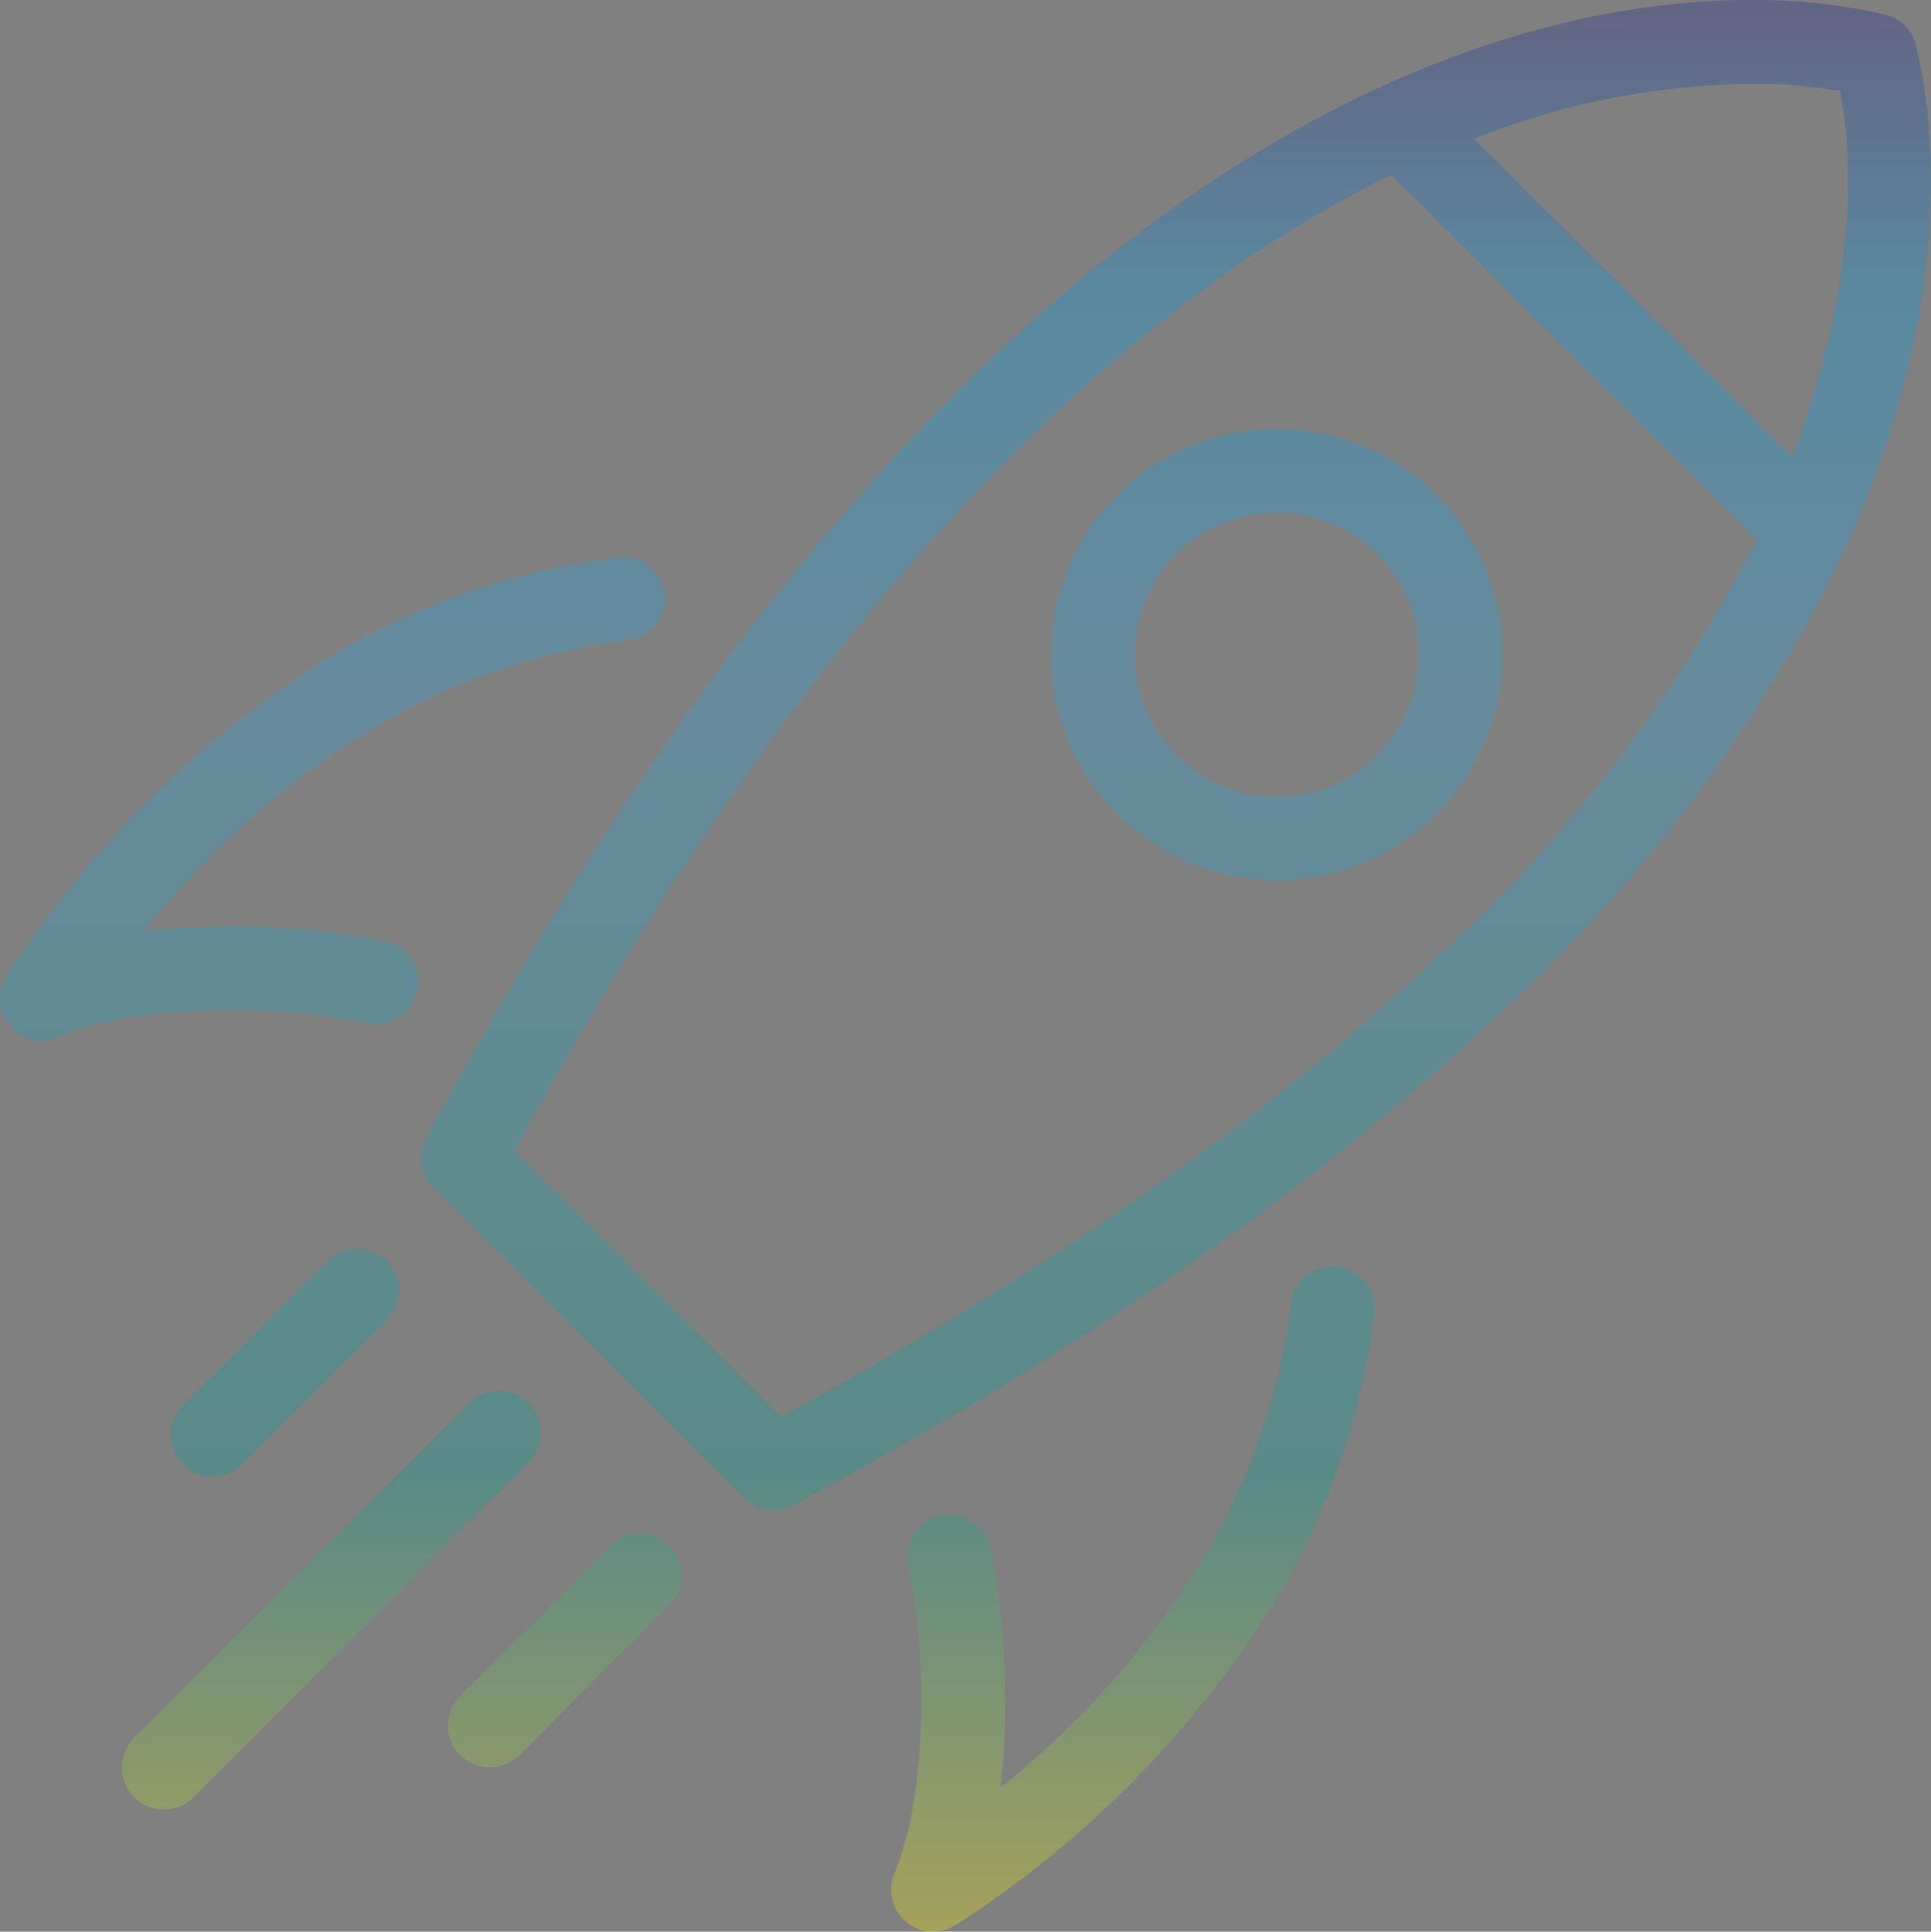 <svg xmlns="http://www.w3.org/2000/svg" xmlns:xlink="http://www.w3.org/1999/xlink" width="82.882" height="82.899" viewBox="0 0 82.882 82.899">
  <rect x="0" y="0" width="82.882" height="82.899" fill="#808080" stroke="none"/>
  <defs>
    <linearGradient id="linear-gradient" x1="0.5" x2="0.5" y2="1" gradientUnits="objectBoundingBox">
      <stop offset="0" stop-color="#1d2087"/>
      <stop offset="0.158" stop-color="#009fe8"/>
      <stop offset="0.365" stop-color="#2ca6e0"/>
      <stop offset="0.764" stop-color="#00a199"/>
      <stop offset="1" stop-color="#fff000"/>
    </linearGradient>
  </defs>
  <g id="icon_aboutus_index_data_10" transform="translate(-169.998 -3296.002)" opacity="0.3">
    <path id="合体_10" data-name="合体 10" d="M38.873,82.466a1.787,1.787,0,0,1-.454-2.117,15.448,15.448,0,0,0,.866-3.447,29.932,29.932,0,0,0-.3-9.8,1.8,1.8,0,0,1,3.54-.653,33.826,33.826,0,0,1,.418,10.266,37.6,37.6,0,0,0,8.772-9.973,27.775,27.775,0,0,0,3.693-10.811,1.8,1.8,0,1,1,3.576.433,31.433,31.433,0,0,1-4.162,12.2A44.238,44.238,0,0,1,41.057,82.591a1.826,1.826,0,0,1-1.019.308A1.8,1.8,0,0,1,38.873,82.466ZM5.756,77.139a1.807,1.807,0,0,1,0-2.55L20.142,60.21a1.8,1.8,0,0,1,2.55,2.542L8.307,77.139a1.81,1.81,0,0,1-2.55,0Zm14-1.811a1.8,1.8,0,0,1,0-2.55L26.24,66.3a1.8,1.8,0,0,1,2.543,2.544L22.3,75.323a1.806,1.806,0,0,1-2.543,0ZM31.926,64.291,18.6,50.976a1.8,1.8,0,0,1-.315-2.123c10-18.711,21.025-32.313,32.78-40.425C61.16,1.457,69.733,0,75.142,0a24.786,24.786,0,0,1,5.79.63,1.8,1.8,0,0,1,1.3,1.311c.6,2.36,2.111,10.951-3.466,22.537A66.773,66.773,0,0,1,64.362,43.5c-7.783,7.414-17.984,14.517-30.318,21.1a1.8,1.8,0,0,1-.848.214A1.775,1.775,0,0,1,31.926,64.291Zm21.187-52.9C42.083,19,31.647,31.777,22.1,49.378L33.523,60.8c11.521-6.257,21.055-12.955,28.354-19.911A63.462,63.462,0,0,0,75.4,23.171L59.721,7.5A51.3,51.3,0,0,0,53.113,11.389ZM76.93,19.605c1.459-3.886,3.121-9.986,2.052-15.7a22.123,22.123,0,0,0-3.84-.31A33.26,33.26,0,0,0,63.268,5.949ZM7.86,62.848a1.8,1.8,0,0,1,0-2.542l6.193-6.194a1.8,1.8,0,0,1,2.55,2.55l-6.2,6.185a1.769,1.769,0,0,1-1.267.53A1.8,1.8,0,0,1,7.86,62.848ZM.428,44.022a1.807,1.807,0,0,1-.116-2.184A44.132,44.132,0,0,1,14.331,28.075a31.5,31.5,0,0,1,12.2-4.163,1.8,1.8,0,0,1,.425,3.576,27.83,27.83,0,0,0-10.81,3.694,37.634,37.634,0,0,0-9.974,8.78,33.77,33.77,0,0,1,10.267.419,1.8,1.8,0,1,1-.652,3.539A30.13,30.13,0,0,0,6,43.612a15.032,15.032,0,0,0-3.452.873,1.836,1.836,0,0,1-.754.168A1.792,1.792,0,0,1,.428,44.022ZM45.11,28.1a9.692,9.692,0,1,1,9.7,9.686A9.7,9.7,0,0,1,45.11,28.1Zm3.6,0a6.093,6.093,0,1,0,6.1-6.1A6.1,6.1,0,0,0,48.708,28.1Z" transform="translate(169.998 3296.002)" fill="url(#linear-gradient)"/>
  </g>
</svg>
